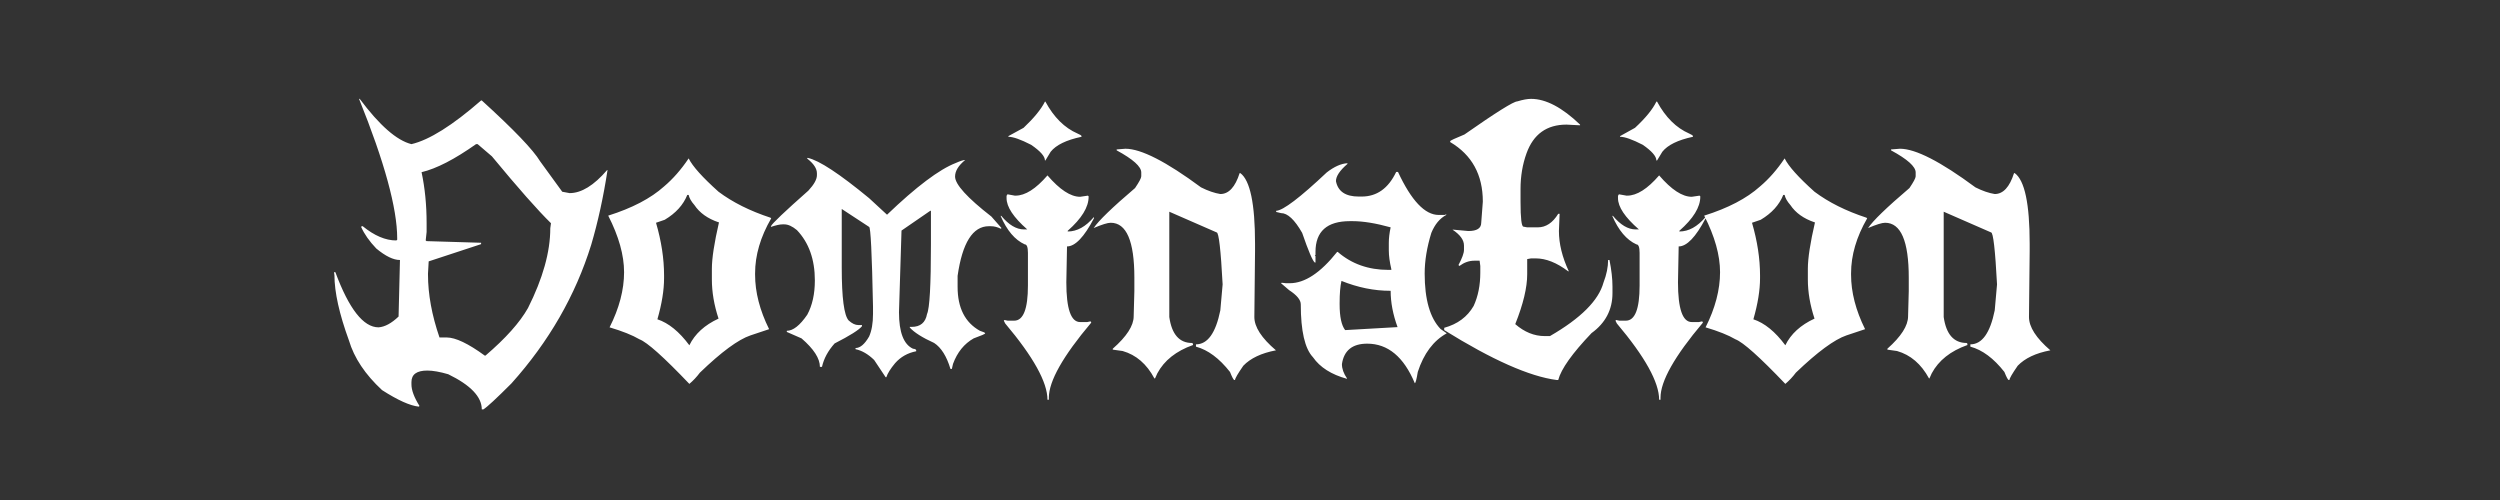 <svg version="1.0" preserveAspectRatio="xMidYMid meet" height="200" viewBox="0 0 750 150" zoomAndPan="magnify" width="1000" xmlns:xlink="http://www.w3.org/1999/xlink" xmlns="http://www.w3.org/2000/svg"><rect x="0" y="0" width="750" height="150" fill="#333333" stroke="none"/><path fill-rule="nonzero" fill-opacity="1" d="M 107.711 29.66 L 107.918 29.66 C 113.848 37.613 119.02 42.141 123.434 43.242 C 128.766 42.004 135.73 37.637 144.328 30.141 L 144.535 30.141 C 154.145 38.875 159.984 44.969 162.051 48.414 L 168.672 57.52 L 170.879 57.934 C 174.418 57.934 178.164 55.633 182.117 51.035 L 182.258 51.035 C 181.016 59.129 179.383 66.598 177.359 73.449 C 172.625 88.664 164.648 102.523 153.43 115.027 C 148.926 119.535 146.121 122.133 145.02 122.82 L 144.535 122.82 C 144.535 119.051 141.18 115.535 134.469 112.27 C 131.941 111.535 129.848 111.168 128.191 111.168 C 125.02 111.168 123.434 112.316 123.434 114.617 L 123.434 115.305 C 123.434 117.051 124.238 119.211 125.848 121.789 L 125.641 121.992 C 123.02 121.719 119.344 120.062 114.609 117.027 C 109.551 112.34 106.242 107.375 104.68 102.133 C 101.781 94.18 100.332 87.652 100.332 82.551 L 100.195 81.652 L 100.609 81.652 C 104.699 92.688 109.023 98.203 113.574 98.203 C 115.457 98.066 117.457 96.984 119.574 94.961 L 119.988 78 C 118.012 78 115.641 76.848 112.883 74.551 C 110.816 72.391 109.297 70.23 108.332 68.07 L 108.539 67.863 L 108.816 67.863 C 112.309 70.711 115.664 72.137 118.883 72.137 L 119.16 71.93 L 119.16 71.516 C 119.16 62.508 115.344 48.555 107.711 29.66 Z M 126.469 51.656 C 127.48 56.391 127.984 61.496 127.984 66.965 L 127.984 69.586 L 127.711 72.137 L 127.984 72.344 L 128.191 72.344 L 144.328 72.828 L 144.328 73.242 L 128.605 78.414 L 128.398 82.066 L 128.398 82.344 C 128.398 88.273 129.551 94.57 131.848 101.238 L 133.984 101.238 C 136.652 101.238 140.469 103.055 145.434 106.684 L 145.641 106.684 C 151.707 101.492 155.961 96.73 158.395 92.41 C 162.855 83.539 165.086 75.562 165.086 68.48 L 165.293 66.965 C 161.383 63.148 155.477 56.461 147.57 46.898 L 143.293 43.242 L 142.812 43.242 C 136.375 47.793 130.93 50.598 126.469 51.656 Z M 206.598 47.52 C 207.746 49.863 210.734 53.195 215.562 57.52 C 219.793 60.691 224.988 63.289 231.148 65.309 L 231.355 65.516 C 228.137 71.078 226.527 76.574 226.527 82 L 226.527 82.41 C 226.527 87.652 227.93 93.102 230.734 98.754 L 225.148 100.617 C 221.469 101.859 216.414 105.582 209.977 111.789 C 209.012 113.074 207.953 114.203 206.805 115.168 C 199.129 107.121 194.141 102.664 191.84 101.789 C 189.727 100.547 186.738 99.352 182.875 98.203 C 185.773 92.457 187.223 86.941 187.223 81.652 C 187.223 76.551 185.637 70.895 182.465 64.691 C 189.633 62.438 195.219 59.52 199.219 55.934 C 201.887 53.68 204.344 50.875 206.598 47.52 Z M 206.598 58.484 L 206.184 58.484 C 204.988 61.473 202.738 63.953 199.426 65.93 L 196.805 66.828 C 198.414 72.344 199.219 77.609 199.219 82.617 L 199.219 83.445 C 199.219 87.031 198.555 91.148 197.219 95.789 C 200.574 96.895 203.77 99.492 206.805 103.582 C 208.461 100.18 211.379 97.516 215.562 95.582 C 214.23 91.539 213.562 87.629 213.562 83.859 L 213.562 80.617 C 213.562 77.492 214.277 72.852 215.699 66.688 L 215.562 66.688 C 212.301 65.586 209.887 63.863 208.324 61.516 C 207.355 60.414 206.781 59.402 206.598 58.484 Z M 242.18 47.59 L 242.18 47.383 L 242.387 47.383 C 245.742 48.117 251.859 52.141 260.73 59.449 L 266.109 64.414 C 274.891 56 281.762 50.828 286.727 48.898 C 288.062 48.301 289.004 48 289.555 48 C 287.531 49.656 286.52 51.312 286.52 52.965 C 286.52 55.312 290.152 59.312 297.418 64.965 L 300.449 68.414 L 300.242 68.621 C 299.23 68.113 298.223 67.863 297.211 67.863 L 296.656 67.863 C 291.832 67.863 288.703 72.828 287.281 82.758 L 287.281 86.066 C 287.281 92.363 289.508 96.754 293.969 99.238 C 295.027 99.559 295.555 99.812 295.555 99.996 C 295.555 100.18 294.406 100.688 292.105 101.512 C 289.258 103.121 287.188 105.676 285.902 109.168 L 285.555 110.684 L 285.141 110.684 C 283.992 106.871 282.359 104.273 280.246 102.891 C 276.707 101.285 274.27 99.742 272.938 98.273 L 272.938 98.066 L 273.488 98.066 C 276.109 98.066 277.648 96.777 278.109 94.203 C 278.891 92.504 279.281 85.516 279.281 73.242 L 279.281 63.242 L 279.074 63.242 L 270.453 69.172 L 269.695 93.652 C 269.695 99.676 271.098 103.328 273.902 104.617 C 274.547 104.664 274.867 104.848 274.867 105.168 L 274.867 105.375 C 272.293 105.879 270.18 107.074 268.523 108.961 C 267.145 110.617 266.27 112.02 265.902 113.168 L 265.695 113.168 L 262.246 107.996 C 260.453 106.25 258.594 105.168 256.66 104.754 L 256.66 104.41 C 258.043 104.41 259.398 103.262 260.73 100.961 C 261.512 99.215 261.902 96.961 261.902 94.203 L 261.902 91.93 C 261.582 76.023 261.191 68.07 260.73 68.07 L 252.523 62.691 L 252.523 80.273 C 252.523 89.332 253.215 94.617 254.594 96.133 C 255.605 97.055 256.57 97.516 257.488 97.516 L 258.594 97.516 L 258.594 97.859 C 257.719 98.961 254.984 100.688 250.387 103.031 C 248.41 105.238 247.145 107.582 246.594 110.062 L 245.973 110.062 C 245.973 107.535 244.133 104.684 240.457 101.512 L 236.043 99.582 L 236.043 99.238 C 237.93 99.238 239.973 97.629 242.18 94.41 C 243.699 91.605 244.457 88.18 244.457 84.137 C 244.457 77.836 242.664 72.805 239.078 69.035 C 237.699 67.883 236.434 67.309 235.285 67.309 L 234.734 67.309 C 233.953 67.309 232.801 67.562 231.285 68.07 L 231.285 67.863 C 231.605 67.082 235.355 63.516 242.527 57.172 C 244.227 55.336 245.078 53.793 245.078 52.555 L 245.078 52 C 245.078 50.574 244.113 49.105 242.18 47.59 Z M 313.484 30.488 L 313.621 30.488 C 316.148 35.176 319.367 38.371 323.277 40.07 C 324.059 40.395 324.449 40.645 324.449 40.832 L 324.449 41.035 C 319.898 42.004 316.816 43.496 315.207 45.52 L 313.621 48.141 L 313.484 48.141 C 313.484 46.898 312.105 45.336 309.348 43.449 C 306.219 41.84 303.945 41.035 302.52 41.035 L 302.52 40.832 L 307.07 38.348 C 310.195 35.406 312.336 32.785 313.484 30.488 Z M 314.242 52.621 C 317.922 56.898 321.184 59.035 324.035 59.035 L 326.379 58.691 L 326.586 58.898 L 326.586 59.035 C 326.586 62.16 324.492 65.562 320.312 69.242 L 320.312 69.449 C 323.113 69.449 325.734 68 328.172 65.102 L 328.172 65.516 C 325.23 71.125 322.539 73.93 320.105 73.93 L 319.898 84.688 C 319.898 92.641 321.277 96.617 324.035 96.617 L 326.172 96.617 L 327.137 96.41 L 327.344 96.617 L 327.344 96.824 C 318.887 106.848 314.656 114.34 314.656 119.305 L 314.656 119.926 L 314.242 119.926 C 314.242 114.684 310.012 107.055 301.555 97.031 L 301.141 96.203 L 301.348 95.996 L 302.312 96.203 L 304.242 96.203 C 307 96.203 308.379 92.688 308.379 85.652 L 308.379 75.859 C 308.379 74.16 308.059 73.309 307.414 73.309 C 304.473 71.977 302.059 69.125 300.176 64.758 L 300.383 64.758 C 302.633 67.473 304.91 68.828 307.207 68.828 L 308.176 68.828 C 304.035 65.195 301.969 62.07 301.969 59.449 L 301.969 58.691 L 302.176 58.484 L 302.176 58.277 L 304.449 58.691 L 304.656 58.691 C 307.555 58.691 310.75 56.668 314.242 52.621 Z M 335 45.105 L 335 44.828 L 337.621 44.621 C 342.309 44.621 349.871 48.484 360.305 56.207 C 362.422 57.266 364.352 57.934 366.098 58.207 C 368.629 58.207 370.559 56.117 371.891 51.934 L 372.098 51.934 C 375.039 54.094 376.512 61.148 376.512 73.102 L 376.512 75.309 L 376.305 95.102 C 376.305 98.09 378.465 101.422 382.785 105.098 C 378.418 105.926 375.156 107.469 372.996 109.719 C 371.34 112.109 370.512 113.535 370.512 113.996 L 370.305 113.996 C 370.074 113.996 369.641 113.191 368.996 111.582 C 365.777 107.488 362.375 104.961 358.789 103.996 L 358.789 103.305 C 362.285 103.305 364.719 99.906 366.098 93.102 L 366.789 85.309 C 366.238 74.918 365.641 69.723 364.996 69.723 L 350.789 63.516 L 350.789 95.102 C 351.527 100.297 353.801 102.895 357.617 102.895 L 357.895 103.098 L 357.895 103.512 C 352.836 105.305 349.273 108.133 347.203 111.996 L 346.516 113.512 L 346.309 113.512 C 344.008 109.191 340.836 106.457 336.793 105.305 L 333.828 104.891 L 333.828 104.617 C 338.012 100.938 340.102 97.699 340.102 94.895 L 340.309 87.309 L 340.309 83.309 C 340.309 72.32 337.941 66.828 333.207 66.828 C 332.285 66.828 330.586 67.355 328.102 68.414 C 329.527 66.254 333.664 62.254 340.516 56.414 C 341.758 54.574 342.379 53.402 342.379 52.898 L 342.379 51.727 C 342.379 49.98 339.918 47.773 335 45.105 Z M 404.234 48.969 L 404.234 49.176 C 401.934 51.152 400.785 52.875 400.785 54.348 C 401.383 57.426 403.66 58.965 407.613 58.965 L 408.508 58.965 C 413.059 58.965 416.508 56.508 418.852 51.586 L 419.402 51.586 C 423.402 60.184 427.473 64.484 431.609 64.484 L 433.473 64.484 L 433.68 64.344 L 433.887 64.344 L 433.887 64.484 C 431.953 65.496 430.461 67.289 429.402 69.863 C 428.07 74.184 427.402 78.25 427.402 82.066 C 427.402 89.836 428.988 95.375 432.16 98.688 L 434.023 99.996 C 430.023 102.203 427.129 106.066 425.336 111.582 C 424.965 113.832 424.668 114.961 424.438 114.961 C 421.129 107.055 416.371 103.098 410.164 103.098 C 405.703 103.098 403.176 105.145 402.578 109.238 C 402.578 110.617 403.082 112.043 404.094 113.512 L 404.094 113.648 C 399.406 112.363 396.004 110.203 393.891 107.168 C 391.453 104.594 390.234 99.309 390.234 91.309 C 390.234 89.973 389.062 88.551 386.719 87.031 L 384.305 84.965 L 384.512 84.824 L 385.82 84.965 L 386.926 84.965 C 391.43 84.965 396.164 81.836 401.129 75.586 L 401.336 75.586 C 405.473 79.172 410.531 80.965 416.508 80.965 L 417.402 80.965 L 417.402 80.758 C 416.898 78.598 416.645 76.734 416.645 75.172 L 416.645 72.828 C 416.645 71.449 416.828 69.906 417.195 68.207 C 412.738 66.965 408.922 66.344 405.75 66.344 L 404.992 66.344 C 398.094 66.344 394.648 69.426 394.648 75.586 L 394.648 76.48 L 394.441 76.688 L 394.648 76.828 L 394.648 78.758 L 394.441 78.758 C 393.797 78.297 392.531 75.332 390.648 69.863 C 388.395 65.906 386.281 63.93 384.305 63.93 L 382.855 63.586 L 382.855 63.242 C 384.926 63.148 389.98 59.312 398.027 51.727 C 400.281 49.98 402.348 49.059 404.234 48.969 Z M 402.441 84.273 C 402.07 85.883 401.887 88.09 401.887 90.895 L 401.887 91.309 C 401.887 95.031 402.441 97.605 403.543 99.031 L 419.266 98.133 C 417.887 94.363 417.195 90.734 417.195 87.238 L 417.059 87.238 C 412.23 87.238 407.359 86.25 402.441 84.273 Z M 459.332 29.66 C 463.742 29.66 468.641 32.234 474.02 37.383 L 474.02 37.59 L 469.949 37.383 C 464.02 37.383 460.02 40.254 457.953 46.004 C 456.758 49.312 456.16 52.875 456.16 56.691 L 456.16 60.484 C 456.16 65.496 456.457 68 457.055 68 L 458.16 68.207 L 461.332 68.207 C 463.766 68.207 465.812 66.852 467.469 64.137 L 467.883 64.137 L 467.676 69.309 C 467.676 73.125 468.664 77.148 470.641 81.379 L 470.434 81.379 C 467.031 78.805 463.789 77.516 460.711 77.516 L 459.332 77.516 L 458.16 77.723 L 458.16 82.273 C 458.16 86.273 456.965 91.262 454.574 97.238 C 457.332 99.629 460.273 100.824 463.398 100.824 L 464.984 100.824 C 474.227 95.492 479.582 90.137 481.051 84.758 C 481.973 82.367 482.43 80.113 482.43 78 L 482.844 78 C 483.441 80.988 483.742 83.629 483.742 85.93 L 483.742 87.93 C 483.742 92.895 481.648 96.895 477.465 99.926 C 471.676 105.996 468.34 110.684 467.469 113.996 L 466.984 113.996 C 458.848 112.938 447.609 107.949 433.266 99.031 L 433.266 98.34 C 437.266 97.238 440.207 95.055 442.09 91.789 C 443.426 88.895 444.09 85.562 444.09 81.793 L 444.09 79.793 L 443.883 78.207 L 442.297 78.207 C 440.734 78.207 439.242 78.734 437.816 79.793 L 437.539 79.516 C 438.645 77.445 439.195 75.93 439.195 74.965 L 439.195 73.652 C 439.195 72 438.047 70.414 435.746 68.895 L 435.953 68.895 L 440.504 69.309 C 443.078 69.309 444.367 68.48 444.367 66.828 L 444.848 60.484 C 444.848 52.438 441.586 46.484 435.059 42.621 L 435.059 42.348 C 435.102 42.164 436.527 41.496 439.332 40.348 C 448.805 33.727 454.09 30.418 455.191 30.418 C 456.848 29.91 458.227 29.66 459.332 29.66 Z M 496.914 30.488 L 497.121 30.488 C 499.648 35.176 502.867 38.371 506.773 40.07 C 507.508 40.395 507.879 40.645 507.879 40.832 L 507.879 41.035 C 503.371 42.004 500.316 43.496 498.707 45.52 L 497.121 48.141 L 496.914 48.141 C 496.914 46.898 495.559 45.336 492.844 43.449 C 489.719 41.84 487.441 41.035 486.016 41.035 L 486.016 40.832 L 490.5 38.348 C 493.672 35.406 495.809 32.785 496.914 30.488 Z M 497.742 52.621 C 501.418 56.898 504.684 59.035 507.531 59.035 L 509.879 58.691 L 510.086 58.898 L 510.086 59.035 C 510.086 62.16 507.992 65.562 503.809 69.242 L 503.809 69.449 C 506.613 69.449 509.234 68 511.672 65.102 L 511.672 65.516 C 508.727 71.125 506.039 73.93 503.602 73.93 L 503.395 84.688 C 503.395 92.641 504.773 96.617 507.531 96.617 L 509.672 96.617 L 510.637 96.41 L 510.844 96.617 L 510.844 96.824 C 502.383 106.848 498.152 114.34 498.152 119.305 L 498.152 119.926 L 497.742 119.926 C 497.742 114.684 493.512 107.055 485.051 97.031 L 484.637 96.203 L 484.844 95.996 L 485.812 96.203 L 487.742 96.203 C 490.5 96.203 491.879 92.688 491.879 85.652 L 491.879 75.859 C 491.879 74.16 491.559 73.309 490.914 73.309 C 487.973 71.977 485.559 69.125 483.672 64.758 L 483.879 64.758 C 486.133 67.473 488.406 68.828 490.707 68.828 L 491.672 68.828 C 487.488 65.195 485.398 62.07 485.398 59.449 L 485.398 58.691 L 485.605 58.484 L 485.605 58.277 L 487.949 58.691 L 488.156 58.691 C 491.051 58.691 494.246 56.668 497.742 52.621 Z M 535.391 47.52 C 536.539 49.863 539.527 53.195 544.355 57.52 C 548.586 60.691 553.781 63.289 559.941 65.309 L 560.148 65.516 C 556.93 71.078 555.32 76.574 555.32 82 L 555.32 82.41 C 555.32 87.652 556.723 93.102 559.527 98.754 L 553.941 100.617 C 550.309 101.859 545.254 105.582 538.77 111.789 C 537.805 113.074 536.746 114.203 535.598 115.168 C 527.922 107.121 522.934 102.664 520.633 101.789 C 518.52 100.547 515.531 99.352 511.672 98.203 C 514.566 92.457 516.016 86.941 516.016 81.652 C 516.016 76.551 514.43 70.895 511.258 64.691 C 518.43 62.438 524.012 59.52 528.012 55.934 C 530.68 53.68 533.141 50.875 535.391 47.52 Z M 535.391 58.484 L 534.977 58.484 C 533.781 61.473 531.531 63.953 528.219 65.93 L 525.602 66.828 C 527.207 72.344 528.012 77.609 528.012 82.617 L 528.012 83.445 C 528.012 87.031 527.348 91.148 526.012 95.789 C 529.371 96.895 532.562 99.492 535.598 103.582 C 537.254 100.18 540.172 97.516 544.355 95.582 C 543.023 91.539 542.355 87.629 542.355 83.859 L 542.355 80.617 C 542.355 77.492 543.07 72.852 544.496 66.691 L 544.355 66.691 C 541.094 65.586 538.68 63.863 537.117 61.52 C 536.148 60.414 535.574 59.402 535.391 58.484 Z M 567.32 45.105 L 567.32 44.828 L 570.008 44.621 C 574.652 44.621 582.191 48.484 592.629 56.207 C 594.742 57.266 596.672 57.934 598.418 58.207 C 600.949 58.207 602.879 56.117 604.211 51.934 L 604.418 51.934 C 607.406 54.094 608.902 61.148 608.902 73.102 L 608.902 75.309 L 608.695 95.102 C 608.695 98.09 610.832 101.422 615.109 105.098 C 610.738 105.926 607.477 107.469 605.316 109.719 C 603.66 112.109 602.832 113.535 602.832 113.996 L 602.625 113.996 C 602.395 113.996 601.961 113.191 601.316 111.582 C 598.098 107.488 594.695 104.961 591.109 103.996 L 591.109 103.305 C 594.605 103.305 597.039 99.906 598.418 93.102 L 599.109 85.309 C 598.559 74.918 597.961 69.723 597.316 69.723 L 583.109 63.516 L 583.109 95.102 C 583.848 100.297 586.145 102.895 590.008 102.895 L 590.215 103.098 L 590.215 103.512 C 585.156 105.305 581.594 108.133 579.523 111.996 L 578.836 113.512 L 578.699 113.512 C 576.352 109.191 573.156 106.457 569.113 105.305 L 566.215 104.891 L 566.215 104.617 C 570.355 100.938 572.422 97.699 572.422 94.895 L 572.629 87.309 L 572.629 83.309 C 572.629 72.32 570.262 66.828 565.527 66.828 C 564.605 66.828 562.906 67.355 560.422 68.414 C 561.848 66.254 565.984 62.254 572.836 56.414 C 574.078 54.574 574.699 53.402 574.699 52.898 L 574.699 51.727 C 574.699 49.98 572.238 47.773 567.32 45.105 Z M 567.32 45.105" fill="#ffffff"></path></svg>